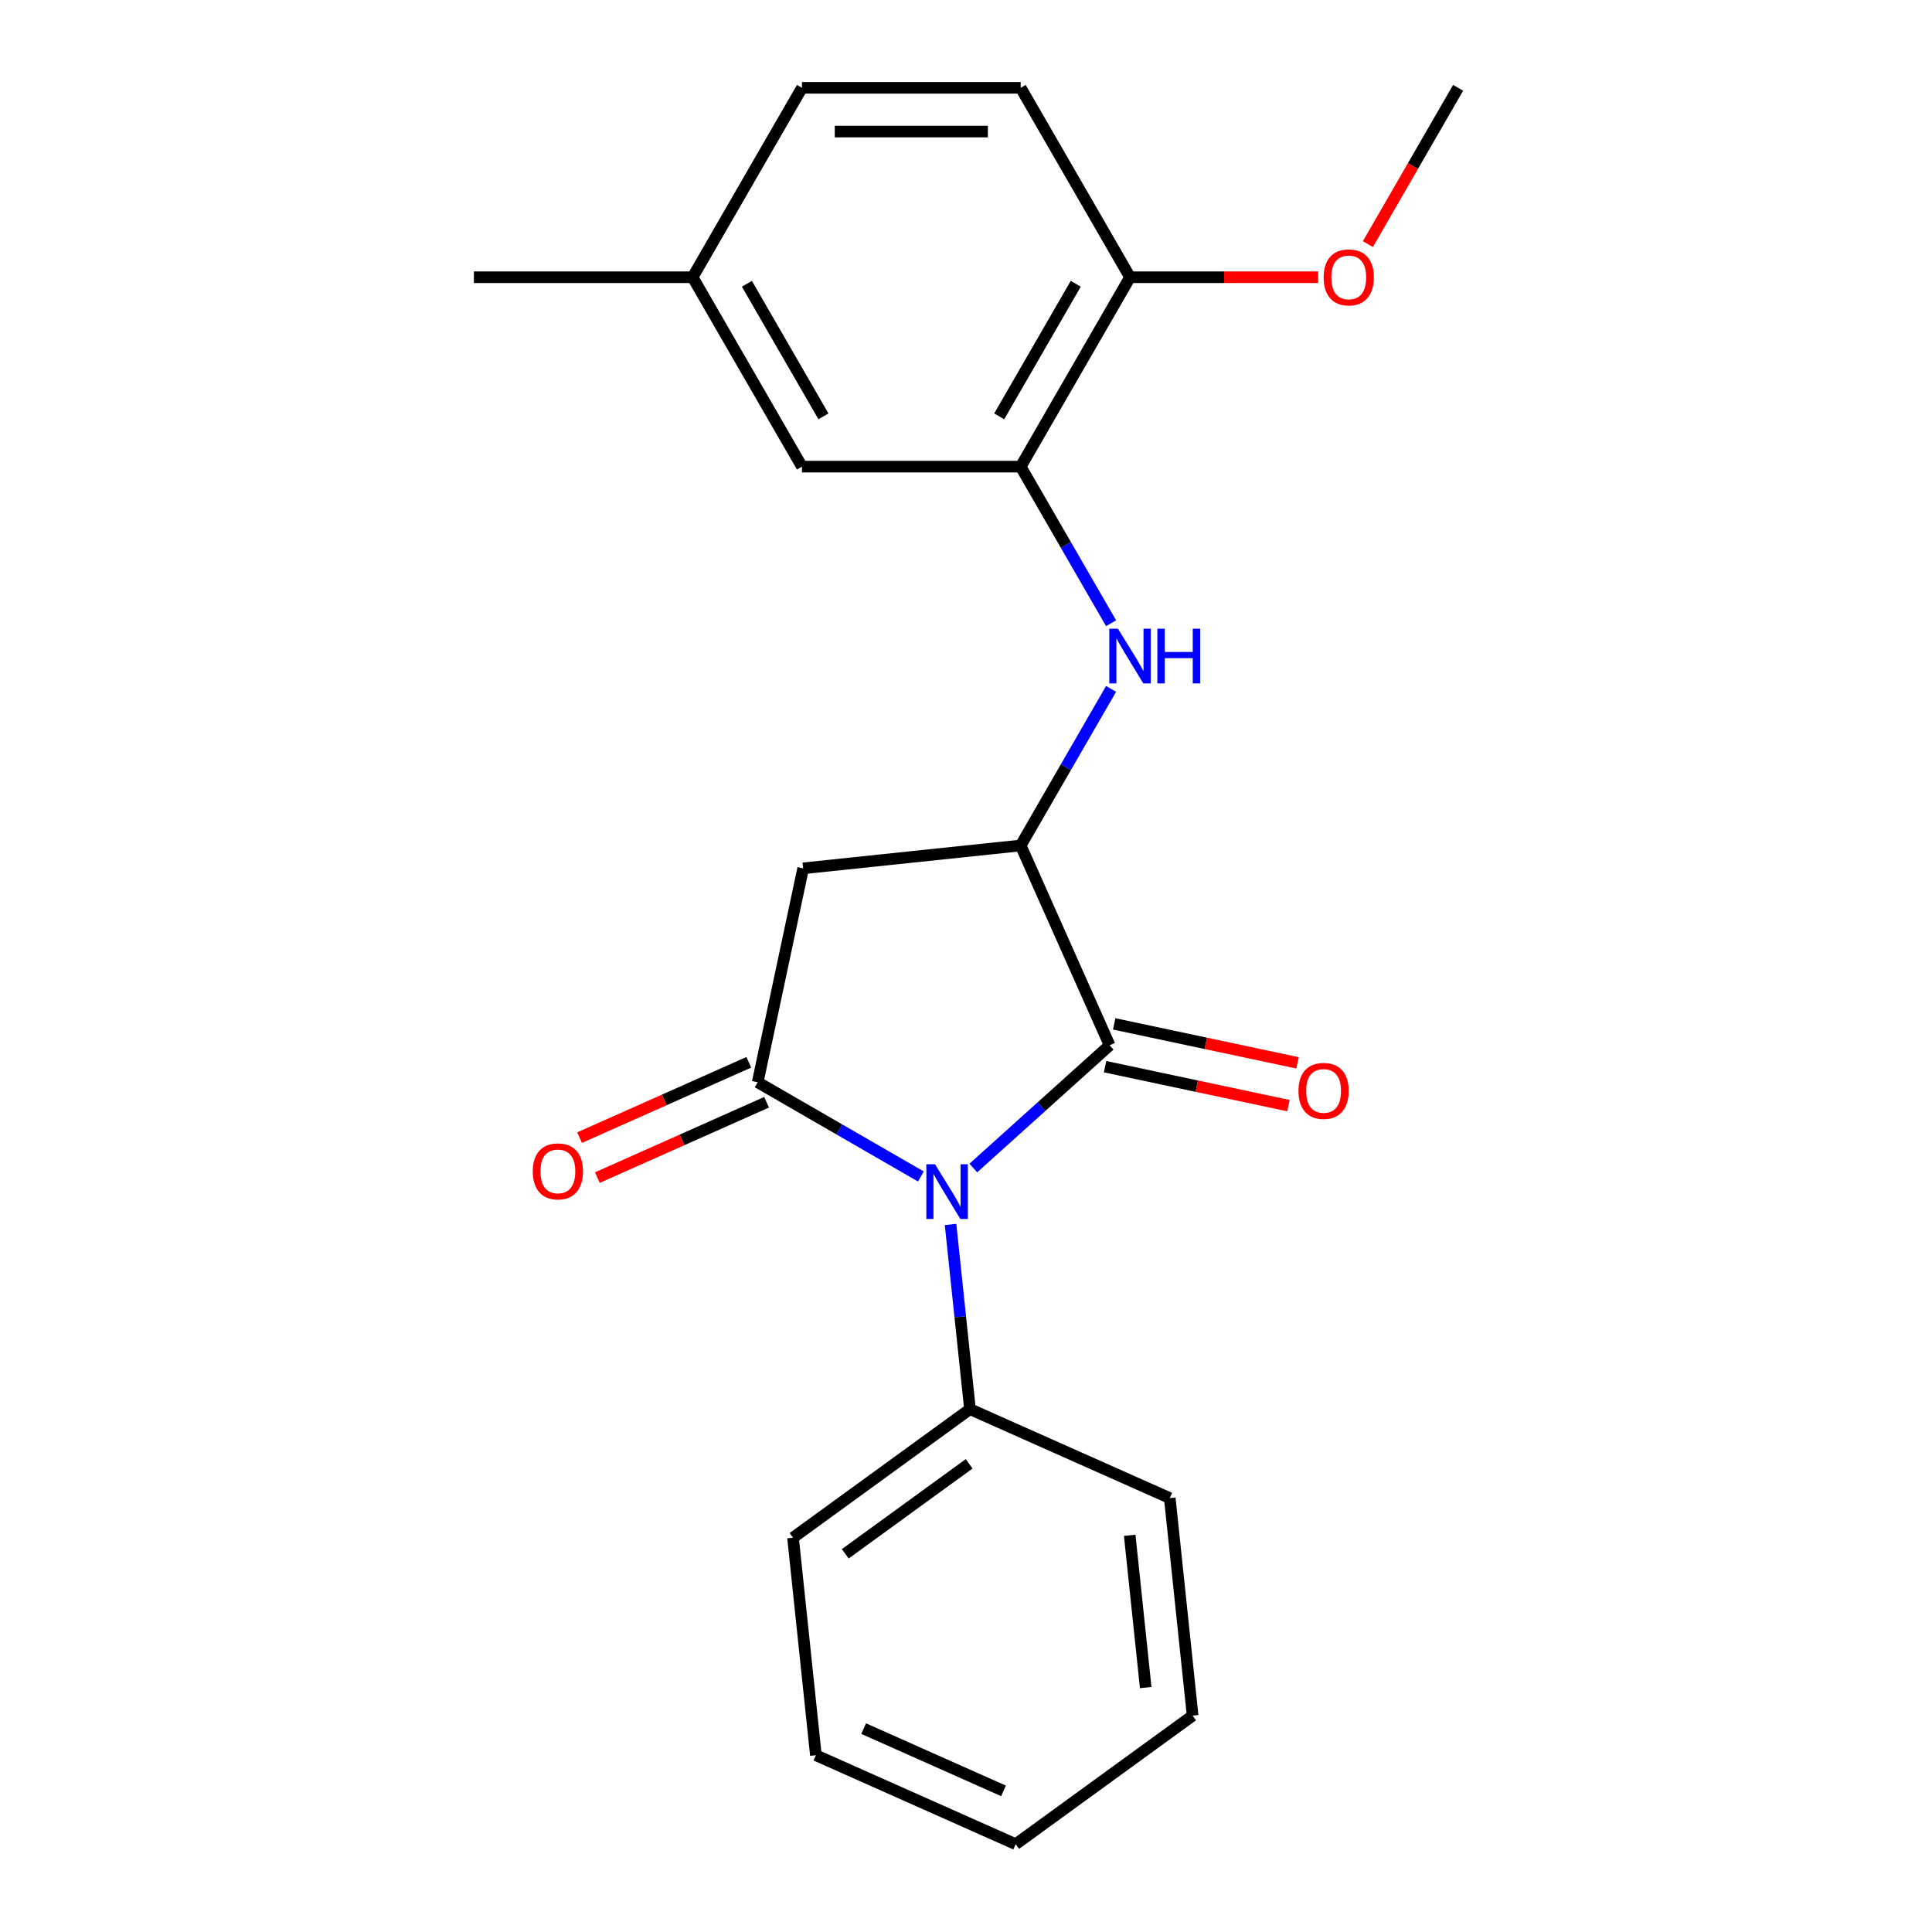 <?xml version='1.0' encoding='iso-8859-1'?>
<svg version='1.1' baseProfile='full'
              xmlns='http://www.w3.org/2000/svg'
                      xmlns:rdkit='http://www.rdkit.org/xml'
                      xmlns:xlink='http://www.w3.org/1999/xlink'
                  xml:space='preserve'
width='1000px' height='1000px' viewBox='0 0 1000 1000'>
<!-- END OF HEADER -->
<rect style='opacity:1.0;fill:#FFFFFF;stroke:none' width='1000' height='1000' x='0' y='0'> </rect>
<path class='bond-0' d='M 476.648,608.95 L 434.413,584.566' style='fill:none;fill-rule:evenodd;stroke:#0000FF;stroke-width:6px;stroke-linecap:butt;stroke-linejoin:miter;stroke-opacity:1' />
<path class='bond-0' d='M 434.413,584.566 L 392.178,560.182' style='fill:none;fill-rule:evenodd;stroke:#000000;stroke-width:6px;stroke-linecap:butt;stroke-linejoin:miter;stroke-opacity:1' />
<path class='bond-1' d='M 503.788,604.566 L 539.068,572.801' style='fill:none;fill-rule:evenodd;stroke:#0000FF;stroke-width:6px;stroke-linecap:butt;stroke-linejoin:miter;stroke-opacity:1' />
<path class='bond-1' d='M 539.068,572.801 L 574.347,541.035' style='fill:none;fill-rule:evenodd;stroke:#000000;stroke-width:6px;stroke-linecap:butt;stroke-linejoin:miter;stroke-opacity:1' />
<path class='bond-6' d='M 492.004,633.775 L 497.028,681.573' style='fill:none;fill-rule:evenodd;stroke:#0000FF;stroke-width:6px;stroke-linecap:butt;stroke-linejoin:miter;stroke-opacity:1' />
<path class='bond-6' d='M 497.028,681.573 L 502.051,729.372' style='fill:none;fill-rule:evenodd;stroke:#000000;stroke-width:6px;stroke-linecap:butt;stroke-linejoin:miter;stroke-opacity:1' />
<path class='bond-3' d='M 392.178,560.182 L 415.715,449.448' style='fill:none;fill-rule:evenodd;stroke:#000000;stroke-width:6px;stroke-linecap:butt;stroke-linejoin:miter;stroke-opacity:1' />
<path class='bond-7' d='M 387.573,549.84 L 343.779,569.338' style='fill:none;fill-rule:evenodd;stroke:#000000;stroke-width:6px;stroke-linecap:butt;stroke-linejoin:miter;stroke-opacity:1' />
<path class='bond-7' d='M 343.779,569.338 L 299.984,588.837' style='fill:none;fill-rule:evenodd;stroke:#FF0000;stroke-width:6px;stroke-linecap:butt;stroke-linejoin:miter;stroke-opacity:1' />
<path class='bond-7' d='M 396.782,570.523 L 352.988,590.022' style='fill:none;fill-rule:evenodd;stroke:#000000;stroke-width:6px;stroke-linecap:butt;stroke-linejoin:miter;stroke-opacity:1' />
<path class='bond-7' d='M 352.988,590.022 L 309.193,609.521' style='fill:none;fill-rule:evenodd;stroke:#FF0000;stroke-width:6px;stroke-linecap:butt;stroke-linejoin:miter;stroke-opacity:1' />
<path class='bond-2' d='M 574.347,541.035 L 528.302,437.615' style='fill:none;fill-rule:evenodd;stroke:#000000;stroke-width:6px;stroke-linecap:butt;stroke-linejoin:miter;stroke-opacity:1' />
<path class='bond-8' d='M 571.993,552.108 L 619.445,562.194' style='fill:none;fill-rule:evenodd;stroke:#000000;stroke-width:6px;stroke-linecap:butt;stroke-linejoin:miter;stroke-opacity:1' />
<path class='bond-8' d='M 619.445,562.194 L 666.896,572.28' style='fill:none;fill-rule:evenodd;stroke:#FF0000;stroke-width:6px;stroke-linecap:butt;stroke-linejoin:miter;stroke-opacity:1' />
<path class='bond-8' d='M 576.701,529.961 L 624.152,540.048' style='fill:none;fill-rule:evenodd;stroke:#000000;stroke-width:6px;stroke-linecap:butt;stroke-linejoin:miter;stroke-opacity:1' />
<path class='bond-8' d='M 624.152,540.048 L 671.604,550.134' style='fill:none;fill-rule:evenodd;stroke:#FF0000;stroke-width:6px;stroke-linecap:butt;stroke-linejoin:miter;stroke-opacity:1' />
<path class='bond-4' d='M 528.302,437.615 L 551.699,397.09' style='fill:none;fill-rule:evenodd;stroke:#000000;stroke-width:6px;stroke-linecap:butt;stroke-linejoin:miter;stroke-opacity:1' />
<path class='bond-4' d='M 551.699,397.09 L 575.096,356.565' style='fill:none;fill-rule:evenodd;stroke:#0000FF;stroke-width:6px;stroke-linecap:butt;stroke-linejoin:miter;stroke-opacity:1' />
<path class='bond-22' d='M 528.302,437.615 L 415.715,449.448' style='fill:none;fill-rule:evenodd;stroke:#000000;stroke-width:6px;stroke-linecap:butt;stroke-linejoin:miter;stroke-opacity:1' />
<path class='bond-5' d='M 575.096,322.585 L 551.699,282.06' style='fill:none;fill-rule:evenodd;stroke:#0000FF;stroke-width:6px;stroke-linecap:butt;stroke-linejoin:miter;stroke-opacity:1' />
<path class='bond-5' d='M 551.699,282.06 L 528.302,241.535' style='fill:none;fill-rule:evenodd;stroke:#000000;stroke-width:6px;stroke-linecap:butt;stroke-linejoin:miter;stroke-opacity:1' />
<path class='bond-9' d='M 528.302,241.535 L 584.905,143.495' style='fill:none;fill-rule:evenodd;stroke:#000000;stroke-width:6px;stroke-linecap:butt;stroke-linejoin:miter;stroke-opacity:1' />
<path class='bond-9' d='M 517.184,215.508 L 556.807,146.88' style='fill:none;fill-rule:evenodd;stroke:#000000;stroke-width:6px;stroke-linecap:butt;stroke-linejoin:miter;stroke-opacity:1' />
<path class='bond-10' d='M 528.302,241.535 L 415.095,241.535' style='fill:none;fill-rule:evenodd;stroke:#000000;stroke-width:6px;stroke-linecap:butt;stroke-linejoin:miter;stroke-opacity:1' />
<path class='bond-15' d='M 502.051,729.372 L 410.465,795.913' style='fill:none;fill-rule:evenodd;stroke:#000000;stroke-width:6px;stroke-linecap:butt;stroke-linejoin:miter;stroke-opacity:1' />
<path class='bond-15' d='M 501.622,757.67 L 437.511,804.249' style='fill:none;fill-rule:evenodd;stroke:#000000;stroke-width:6px;stroke-linecap:butt;stroke-linejoin:miter;stroke-opacity:1' />
<path class='bond-16' d='M 502.051,729.372 L 605.471,775.417' style='fill:none;fill-rule:evenodd;stroke:#000000;stroke-width:6px;stroke-linecap:butt;stroke-linejoin:miter;stroke-opacity:1' />
<path class='bond-11' d='M 584.905,143.495 L 528.302,45.455' style='fill:none;fill-rule:evenodd;stroke:#000000;stroke-width:6px;stroke-linecap:butt;stroke-linejoin:miter;stroke-opacity:1' />
<path class='bond-14' d='M 584.905,143.495 L 633.594,143.495' style='fill:none;fill-rule:evenodd;stroke:#000000;stroke-width:6px;stroke-linecap:butt;stroke-linejoin:miter;stroke-opacity:1' />
<path class='bond-14' d='M 633.594,143.495 L 682.282,143.495' style='fill:none;fill-rule:evenodd;stroke:#FF0000;stroke-width:6px;stroke-linecap:butt;stroke-linejoin:miter;stroke-opacity:1' />
<path class='bond-12' d='M 415.095,241.535 L 358.491,143.495' style='fill:none;fill-rule:evenodd;stroke:#000000;stroke-width:6px;stroke-linecap:butt;stroke-linejoin:miter;stroke-opacity:1' />
<path class='bond-12' d='M 426.212,215.508 L 386.59,146.88' style='fill:none;fill-rule:evenodd;stroke:#000000;stroke-width:6px;stroke-linecap:butt;stroke-linejoin:miter;stroke-opacity:1' />
<path class='bond-24' d='M 528.302,45.455 L 415.095,45.455' style='fill:none;fill-rule:evenodd;stroke:#000000;stroke-width:6px;stroke-linecap:butt;stroke-linejoin:miter;stroke-opacity:1' />
<path class='bond-24' d='M 511.321,68.096 L 432.076,68.096' style='fill:none;fill-rule:evenodd;stroke:#000000;stroke-width:6px;stroke-linecap:butt;stroke-linejoin:miter;stroke-opacity:1' />
<path class='bond-13' d='M 358.491,143.495 L 415.095,45.455' style='fill:none;fill-rule:evenodd;stroke:#000000;stroke-width:6px;stroke-linecap:butt;stroke-linejoin:miter;stroke-opacity:1' />
<path class='bond-17' d='M 358.491,143.495 L 245.284,143.495' style='fill:none;fill-rule:evenodd;stroke:#000000;stroke-width:6px;stroke-linecap:butt;stroke-linejoin:miter;stroke-opacity:1' />
<path class='bond-18' d='M 708.014,126.344 L 731.365,85.9' style='fill:none;fill-rule:evenodd;stroke:#FF0000;stroke-width:6px;stroke-linecap:butt;stroke-linejoin:miter;stroke-opacity:1' />
<path class='bond-18' d='M 731.365,85.9 L 754.716,45.455' style='fill:none;fill-rule:evenodd;stroke:#000000;stroke-width:6px;stroke-linecap:butt;stroke-linejoin:miter;stroke-opacity:1' />
<path class='bond-20' d='M 410.465,795.913 L 422.298,908.5' style='fill:none;fill-rule:evenodd;stroke:#000000;stroke-width:6px;stroke-linecap:butt;stroke-linejoin:miter;stroke-opacity:1' />
<path class='bond-19' d='M 605.471,775.417 L 617.304,888.004' style='fill:none;fill-rule:evenodd;stroke:#000000;stroke-width:6px;stroke-linecap:butt;stroke-linejoin:miter;stroke-opacity:1' />
<path class='bond-19' d='M 584.729,794.672 L 593.012,873.483' style='fill:none;fill-rule:evenodd;stroke:#000000;stroke-width:6px;stroke-linecap:butt;stroke-linejoin:miter;stroke-opacity:1' />
<path class='bond-21' d='M 617.304,888.004 L 525.718,954.545' style='fill:none;fill-rule:evenodd;stroke:#000000;stroke-width:6px;stroke-linecap:butt;stroke-linejoin:miter;stroke-opacity:1' />
<path class='bond-23' d='M 422.298,908.5 L 525.718,954.545' style='fill:none;fill-rule:evenodd;stroke:#000000;stroke-width:6px;stroke-linecap:butt;stroke-linejoin:miter;stroke-opacity:1' />
<path class='bond-23' d='M 447.02,894.723 L 519.414,926.955' style='fill:none;fill-rule:evenodd;stroke:#000000;stroke-width:6px;stroke-linecap:butt;stroke-linejoin:miter;stroke-opacity:1' />
<path  class='atom-0' d='M 483.958 602.625
L 493.238 617.625
Q 494.158 619.105, 495.638 621.785
Q 497.118 624.465, 497.198 624.625
L 497.198 602.625
L 500.958 602.625
L 500.958 630.945
L 497.078 630.945
L 487.118 614.545
Q 485.958 612.625, 484.718 610.425
Q 483.518 608.225, 483.158 607.545
L 483.158 630.945
L 479.478 630.945
L 479.478 602.625
L 483.958 602.625
' fill='#0000FF'/>
<path  class='atom-5' d='M 578.645 325.415
L 587.925 340.415
Q 588.845 341.895, 590.325 344.575
Q 591.805 347.255, 591.885 347.415
L 591.885 325.415
L 595.645 325.415
L 595.645 353.735
L 591.765 353.735
L 581.805 337.335
Q 580.645 335.415, 579.405 333.215
Q 578.205 331.015, 577.845 330.335
L 577.845 353.735
L 574.165 353.735
L 574.165 325.415
L 578.645 325.415
' fill='#0000FF'/>
<path  class='atom-5' d='M 599.045 325.415
L 602.885 325.415
L 602.885 337.455
L 617.365 337.455
L 617.365 325.415
L 621.205 325.415
L 621.205 353.735
L 617.365 353.735
L 617.365 340.655
L 602.885 340.655
L 602.885 353.735
L 599.045 353.735
L 599.045 325.415
' fill='#0000FF'/>
<path  class='atom-8' d='M 275.758 606.307
Q 275.758 599.507, 279.118 595.707
Q 282.478 591.907, 288.758 591.907
Q 295.038 591.907, 298.398 595.707
Q 301.758 599.507, 301.758 606.307
Q 301.758 613.187, 298.358 617.107
Q 294.958 620.987, 288.758 620.987
Q 282.518 620.987, 279.118 617.107
Q 275.758 613.227, 275.758 606.307
M 288.758 617.787
Q 293.078 617.787, 295.398 614.907
Q 297.758 611.987, 297.758 606.307
Q 297.758 600.747, 295.398 597.947
Q 293.078 595.107, 288.758 595.107
Q 284.438 595.107, 282.078 597.907
Q 279.758 600.707, 279.758 606.307
Q 279.758 612.027, 282.078 614.907
Q 284.438 617.787, 288.758 617.787
' fill='#FF0000'/>
<path  class='atom-9' d='M 672.08 564.652
Q 672.08 557.852, 675.44 554.052
Q 678.8 550.252, 685.08 550.252
Q 691.36 550.252, 694.72 554.052
Q 698.08 557.852, 698.08 564.652
Q 698.08 571.532, 694.68 575.452
Q 691.28 579.332, 685.08 579.332
Q 678.84 579.332, 675.44 575.452
Q 672.08 571.572, 672.08 564.652
M 685.08 576.132
Q 689.4 576.132, 691.72 573.252
Q 694.08 570.332, 694.08 564.652
Q 694.08 559.092, 691.72 556.292
Q 689.4 553.452, 685.08 553.452
Q 680.76 553.452, 678.4 556.252
Q 676.08 559.052, 676.08 564.652
Q 676.08 570.372, 678.4 573.252
Q 680.76 576.132, 685.08 576.132
' fill='#FF0000'/>
<path  class='atom-15' d='M 685.112 143.575
Q 685.112 136.775, 688.472 132.975
Q 691.832 129.175, 698.112 129.175
Q 704.392 129.175, 707.752 132.975
Q 711.112 136.775, 711.112 143.575
Q 711.112 150.455, 707.712 154.375
Q 704.312 158.255, 698.112 158.255
Q 691.872 158.255, 688.472 154.375
Q 685.112 150.495, 685.112 143.575
M 698.112 155.055
Q 702.432 155.055, 704.752 152.175
Q 707.112 149.255, 707.112 143.575
Q 707.112 138.015, 704.752 135.215
Q 702.432 132.375, 698.112 132.375
Q 693.792 132.375, 691.432 135.175
Q 689.112 137.975, 689.112 143.575
Q 689.112 149.295, 691.432 152.175
Q 693.792 155.055, 698.112 155.055
' fill='#FF0000'/>
</svg>
